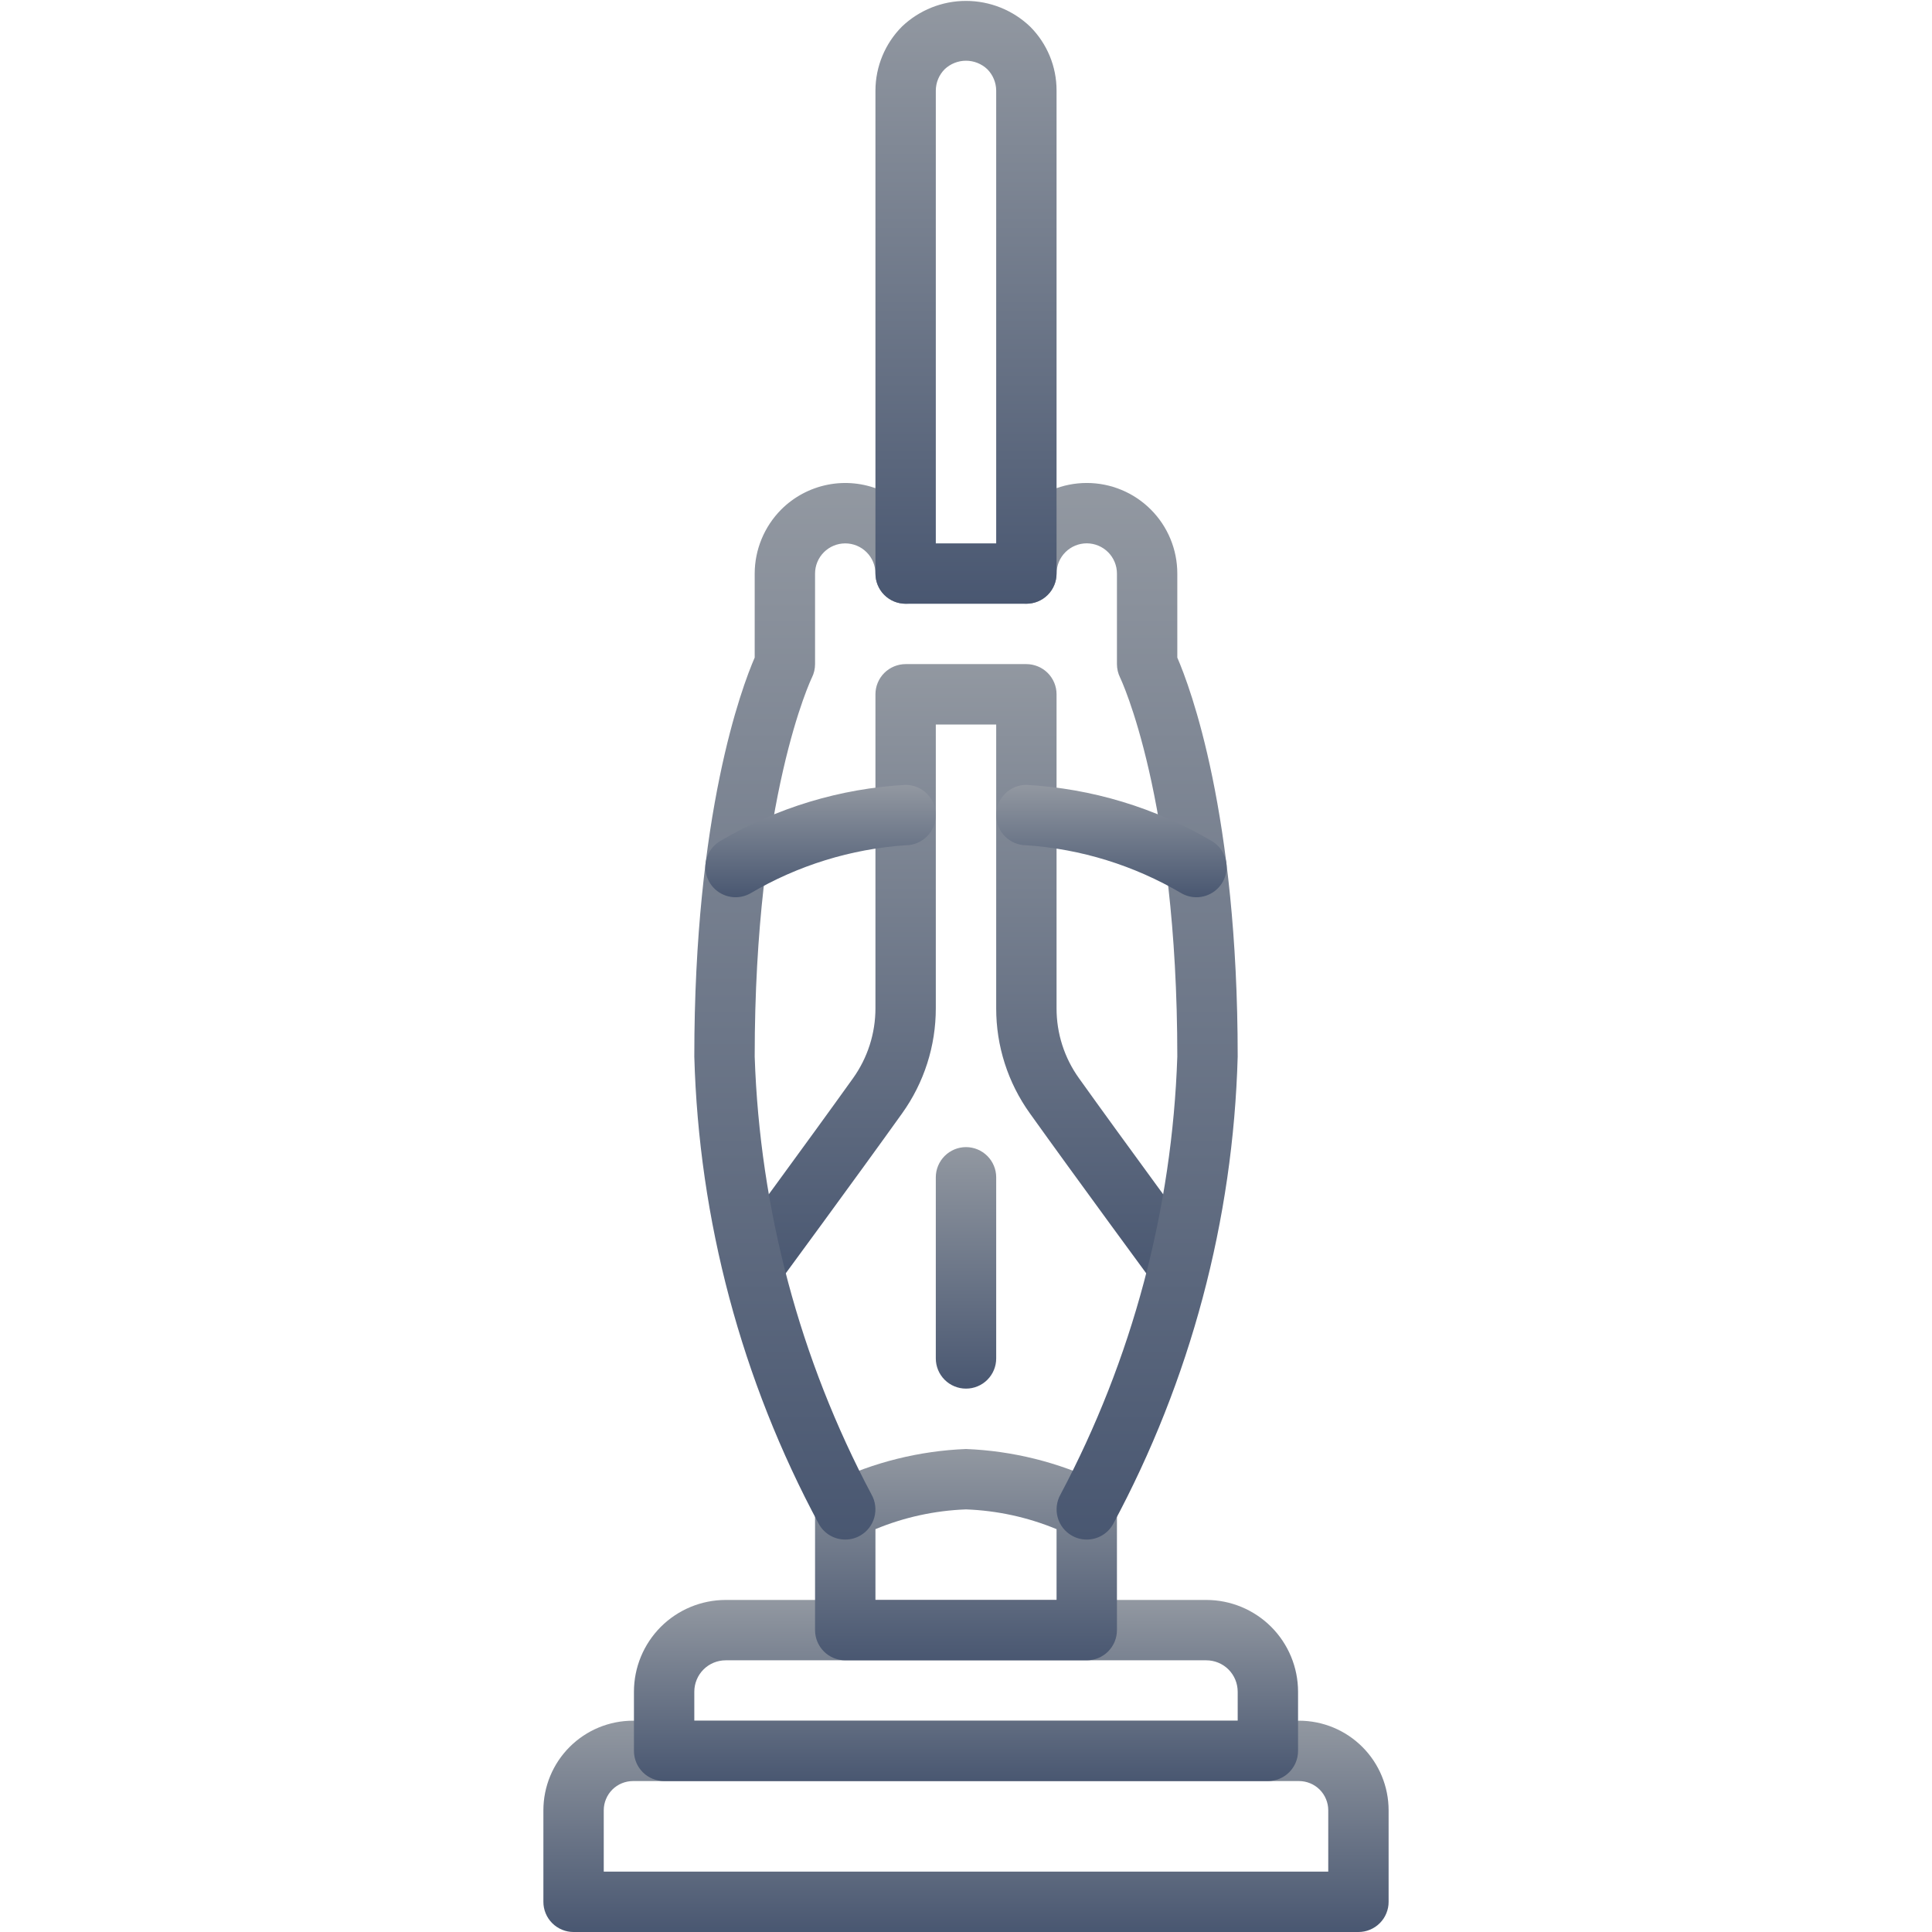 <svg width="70" height="70" viewBox="0 0 70 70" fill="none" xmlns="http://www.w3.org/2000/svg">
<path d="M49.219 70H20.781C20.638 70 20.495 69.972 20.363 69.917C20.23 69.862 20.109 69.781 20.008 69.68C19.906 69.578 19.826 69.458 19.771 69.325C19.716 69.192 19.687 69.05 19.688 68.906V65.591C19.688 64.73 20.03 63.904 20.639 63.295C21.248 62.686 22.073 62.344 22.935 62.344H47.065C47.927 62.344 48.752 62.686 49.361 63.295C49.97 63.904 50.312 64.73 50.312 65.591V68.906C50.313 69.05 50.284 69.192 50.229 69.325C50.175 69.458 50.094 69.578 49.992 69.68C49.891 69.781 49.77 69.862 49.637 69.917C49.505 69.972 49.362 70 49.219 70ZM21.875 67.812H48.125V65.591C48.125 65.452 48.098 65.314 48.044 65.185C47.991 65.057 47.913 64.94 47.815 64.841C47.716 64.743 47.599 64.665 47.471 64.612C47.342 64.559 47.205 64.531 47.065 64.531H22.935C22.795 64.531 22.658 64.559 22.529 64.612C22.401 64.665 22.284 64.743 22.185 64.841C22.087 64.94 22.009 65.057 21.956 65.185C21.902 65.314 21.875 65.452 21.875 65.591V67.812Z" fill="url(#paint0_linear_1065_194)"/>
<path d="M45.938 64.531H24.062C23.919 64.531 23.777 64.503 23.644 64.448C23.511 64.393 23.39 64.313 23.289 64.211C23.187 64.109 23.107 63.989 23.052 63.856C22.997 63.723 22.969 63.581 22.969 63.438V61.293C22.97 60.411 23.32 59.567 23.943 58.943C24.567 58.32 25.412 57.97 26.293 57.969H43.707C44.589 57.97 45.433 58.32 46.057 58.943C46.68 59.567 47.03 60.411 47.031 61.293V63.438C47.031 63.581 47.003 63.723 46.948 63.856C46.893 63.989 46.813 64.109 46.711 64.211C46.609 64.313 46.489 64.393 46.356 64.448C46.223 64.503 46.081 64.531 45.938 64.531ZM25.156 62.344H44.844V61.293C44.843 60.991 44.724 60.702 44.511 60.489C44.298 60.276 44.009 60.157 43.707 60.156H26.293C25.991 60.157 25.702 60.276 25.489 60.489C25.276 60.702 25.157 60.991 25.156 61.293V62.344Z" fill="url(#paint1_linear_1065_194)"/>
<path d="M39.375 60.156H30.625C30.481 60.156 30.339 60.128 30.206 60.073C30.074 60.018 29.953 59.938 29.851 59.836C29.75 59.734 29.669 59.614 29.614 59.481C29.559 59.348 29.531 59.206 29.531 59.062V54.688C29.531 54.484 29.588 54.285 29.695 54.112C29.801 53.94 29.954 53.8 30.136 53.709C31.658 52.979 33.313 52.567 35 52.5C36.687 52.567 38.342 52.979 39.864 53.709C40.046 53.8 40.199 53.94 40.305 54.112C40.412 54.285 40.469 54.484 40.469 54.688V59.062C40.469 59.206 40.441 59.348 40.386 59.481C40.331 59.614 40.25 59.734 40.149 59.836C40.047 59.938 39.926 60.018 39.794 60.073C39.661 60.128 39.519 60.156 39.375 60.156ZM31.719 57.969H38.281V55.404C37.239 54.972 36.128 54.73 35 54.688C33.872 54.73 32.761 54.972 31.719 55.404V57.969Z" fill="url(#paint2_linear_1065_194)"/>
<path d="M41.86 46.585C41.86 46.585 38.901 42.56 37.316 40.341C36.518 39.23 36.091 37.897 36.094 36.529V26.25H33.906V36.529C33.908 37.897 33.481 39.23 32.684 40.341C31.098 42.56 28.139 46.585 28.139 46.585L26.377 45.288C26.377 45.288 29.325 41.279 30.905 39.069C31.435 38.329 31.72 37.441 31.719 36.529V25.156C31.719 25.013 31.747 24.87 31.802 24.738C31.857 24.605 31.937 24.484 32.039 24.383C32.14 24.281 32.261 24.201 32.394 24.146C32.526 24.091 32.669 24.062 32.812 24.062H37.187C37.331 24.062 37.473 24.091 37.606 24.146C37.739 24.201 37.859 24.281 37.961 24.383C38.062 24.484 38.143 24.605 38.198 24.738C38.253 24.87 38.281 25.013 38.281 25.156V36.529C38.279 37.44 38.563 38.329 39.095 39.069C40.674 41.281 43.623 45.288 43.623 45.288L41.86 46.585Z" fill="url(#paint3_linear_1065_194)"/>
<path d="M35 50.312C34.856 50.313 34.714 50.284 34.581 50.229C34.449 50.175 34.328 50.094 34.226 49.992C34.125 49.891 34.044 49.77 33.989 49.637C33.934 49.505 33.906 49.362 33.906 49.219V42.656C33.906 42.366 34.022 42.088 34.227 41.883C34.432 41.678 34.71 41.562 35 41.562C35.29 41.562 35.568 41.678 35.773 41.883C35.978 42.088 36.094 42.366 36.094 42.656V49.219C36.094 49.362 36.066 49.505 36.011 49.637C35.956 49.77 35.875 49.891 35.774 49.992C35.672 50.094 35.551 50.175 35.419 50.229C35.286 50.284 35.144 50.313 35 50.312Z" fill="url(#paint4_linear_1065_194)"/>
<path d="M39.374 55.781C39.184 55.782 38.998 55.732 38.833 55.637C38.709 55.566 38.599 55.471 38.511 55.358C38.423 55.244 38.358 55.115 38.321 54.976C38.283 54.838 38.273 54.693 38.291 54.551C38.309 54.408 38.354 54.271 38.425 54.146C41.024 49.249 42.471 43.823 42.656 38.281C42.656 28.885 40.603 24.59 40.582 24.548C40.508 24.397 40.47 24.231 40.469 24.063V20.781C40.469 20.491 40.354 20.213 40.149 20.008C39.944 19.802 39.666 19.687 39.376 19.686C39.086 19.686 38.808 19.801 38.602 20.006C38.397 20.211 38.282 20.489 38.281 20.779C38.281 21.069 38.166 21.348 37.961 21.553C37.756 21.758 37.478 21.873 37.188 21.873C36.897 21.873 36.619 21.758 36.414 21.553C36.209 21.348 36.094 21.069 36.094 20.779C36.094 19.909 36.44 19.075 37.056 18.459C37.671 17.844 38.506 17.499 39.376 17.499C40.246 17.499 41.081 17.845 41.696 18.461C42.311 19.076 42.657 19.911 42.656 20.781V23.826C43.127 24.913 44.844 29.479 44.844 38.281C44.68 44.206 43.133 50.011 40.325 55.23C40.229 55.398 40.091 55.537 39.924 55.634C39.757 55.731 39.567 55.782 39.374 55.781Z" fill="url(#paint5_linear_1065_194)"/>
<path d="M30.626 55.781C30.433 55.782 30.243 55.731 30.076 55.634C29.909 55.537 29.771 55.398 29.675 55.23C26.867 50.01 25.32 44.206 25.156 38.281C25.156 29.478 26.873 24.913 27.344 23.825V20.781C27.346 19.912 27.692 19.078 28.305 18.461C28.764 18.002 29.349 17.69 29.985 17.563C30.622 17.436 31.281 17.501 31.881 17.75C32.48 17.998 32.993 18.419 33.353 18.958C33.714 19.498 33.906 20.132 33.906 20.781C33.906 21.071 33.791 21.349 33.586 21.555C33.381 21.76 33.103 21.875 32.812 21.875C32.522 21.875 32.244 21.76 32.039 21.555C31.834 21.349 31.719 21.071 31.719 20.781C31.719 20.491 31.604 20.213 31.398 20.008C31.193 19.803 30.915 19.688 30.625 19.688C30.335 19.688 30.057 19.803 29.852 20.008C29.646 20.213 29.531 20.491 29.531 20.781V24.062C29.531 24.232 29.492 24.4 29.416 24.552C29.397 24.59 27.344 28.884 27.344 38.281C27.529 43.822 28.976 49.248 31.575 54.146C31.646 54.271 31.692 54.408 31.709 54.551C31.727 54.693 31.717 54.837 31.679 54.976C31.642 55.114 31.577 55.244 31.489 55.358C31.401 55.471 31.291 55.566 31.167 55.637C31.002 55.732 30.816 55.782 30.626 55.781Z" fill="url(#paint6_linear_1065_194)"/>
<path d="M37.188 21.875H32.812C32.669 21.875 32.527 21.847 32.394 21.792C32.261 21.737 32.141 21.656 32.039 21.555C31.937 21.453 31.857 21.333 31.802 21.2C31.747 21.067 31.719 20.925 31.719 20.781V3.282C31.721 2.411 32.067 1.577 32.681 0.961C33.307 0.365 34.137 0.032 35.001 0.033C35.865 0.033 36.696 0.366 37.321 0.962C37.626 1.266 37.868 1.628 38.033 2.026C38.198 2.424 38.282 2.851 38.281 3.282V20.781C38.281 20.925 38.253 21.067 38.198 21.2C38.143 21.333 38.063 21.453 37.961 21.555C37.859 21.656 37.739 21.737 37.606 21.792C37.473 21.847 37.331 21.875 37.188 21.875ZM33.906 19.688H36.094V3.282C36.092 2.992 35.977 2.714 35.772 2.508C35.564 2.311 35.287 2.2 35 2.2C34.713 2.2 34.437 2.31 34.228 2.507C34.023 2.713 33.907 2.991 33.906 3.282V19.688Z" fill="url(#paint7_linear_1065_194)"/>
<path d="M43.348 32.509C43.156 32.509 42.968 32.458 42.801 32.362C41.09 31.355 39.168 30.76 37.188 30.625C36.897 30.625 36.619 30.51 36.414 30.305C36.209 30.099 36.094 29.821 36.094 29.531C36.094 29.241 36.209 28.963 36.414 28.758C36.619 28.553 36.897 28.438 37.188 28.438C39.555 28.567 41.856 29.263 43.897 30.468C44.106 30.589 44.268 30.775 44.36 30.997C44.452 31.22 44.468 31.466 44.406 31.699C44.343 31.931 44.205 32.137 44.014 32.283C43.823 32.429 43.589 32.509 43.348 32.509Z" fill="url(#paint8_linear_1065_194)"/>
<path d="M26.651 32.509C26.411 32.509 26.177 32.429 25.985 32.283C25.794 32.137 25.657 31.931 25.594 31.699C25.532 31.466 25.547 31.22 25.639 30.997C25.731 30.775 25.894 30.589 26.102 30.468C28.144 29.263 30.445 28.567 32.812 28.438C33.102 28.438 33.38 28.553 33.586 28.758C33.791 28.963 33.906 29.241 33.906 29.531C33.906 29.821 33.791 30.099 33.586 30.305C33.38 30.51 33.102 30.625 32.812 30.625C30.831 30.76 28.909 31.355 27.198 32.362C27.032 32.458 26.843 32.509 26.651 32.509Z" fill="url(#paint9_linear_1065_194)"/>
<defs>
<linearGradient id="paint0_linear_1065_194" x1="35" y1="62.344" x2="35" y2="70" gradientUnits="userSpaceOnUse">
<stop stop-color="#9298A1"/>
<stop offset="1" stop-color="#495771"/>
</linearGradient>
<linearGradient id="paint1_linear_1065_194" x1="35" y1="57.969" x2="35" y2="64.531" gradientUnits="userSpaceOnUse">
<stop stop-color="#9298A1"/>
<stop offset="1" stop-color="#495771"/>
</linearGradient>
<linearGradient id="paint2_linear_1065_194" x1="35" y1="52.5" x2="35" y2="60.156" gradientUnits="userSpaceOnUse">
<stop stop-color="#9298A1"/>
<stop offset="1" stop-color="#495771"/>
</linearGradient>
<linearGradient id="paint3_linear_1065_194" x1="35" y1="24.062" x2="35" y2="46.585" gradientUnits="userSpaceOnUse">
<stop stop-color="#9298A1"/>
<stop offset="1" stop-color="#495771"/>
</linearGradient>
<linearGradient id="paint4_linear_1065_194" x1="35" y1="41.562" x2="35" y2="50.312" gradientUnits="userSpaceOnUse">
<stop stop-color="#9298A1"/>
<stop offset="1" stop-color="#495771"/>
</linearGradient>
<linearGradient id="paint5_linear_1065_194" x1="40.469" y1="17.499" x2="40.469" y2="55.781" gradientUnits="userSpaceOnUse">
<stop stop-color="#9298A1"/>
<stop offset="1" stop-color="#495771"/>
</linearGradient>
<linearGradient id="paint6_linear_1065_194" x1="29.531" y1="17.5" x2="29.531" y2="55.781" gradientUnits="userSpaceOnUse">
<stop stop-color="#9298A1"/>
<stop offset="1" stop-color="#495771"/>
</linearGradient>
<linearGradient id="paint7_linear_1065_194" x1="35" y1="0.033" x2="35" y2="21.875" gradientUnits="userSpaceOnUse">
<stop stop-color="#9298A1"/>
<stop offset="1" stop-color="#495771"/>
</linearGradient>
<linearGradient id="paint8_linear_1065_194" x1="40.268" y1="28.438" x2="40.268" y2="32.509" gradientUnits="userSpaceOnUse">
<stop stop-color="#9298A1"/>
<stop offset="1" stop-color="#495771"/>
</linearGradient>
<linearGradient id="paint9_linear_1065_194" x1="29.731" y1="28.438" x2="29.731" y2="32.509" gradientUnits="userSpaceOnUse">
<stop stop-color="#9298A1"/>
<stop offset="1" stop-color="#495771"/>
</linearGradient>
</defs>
</svg>
